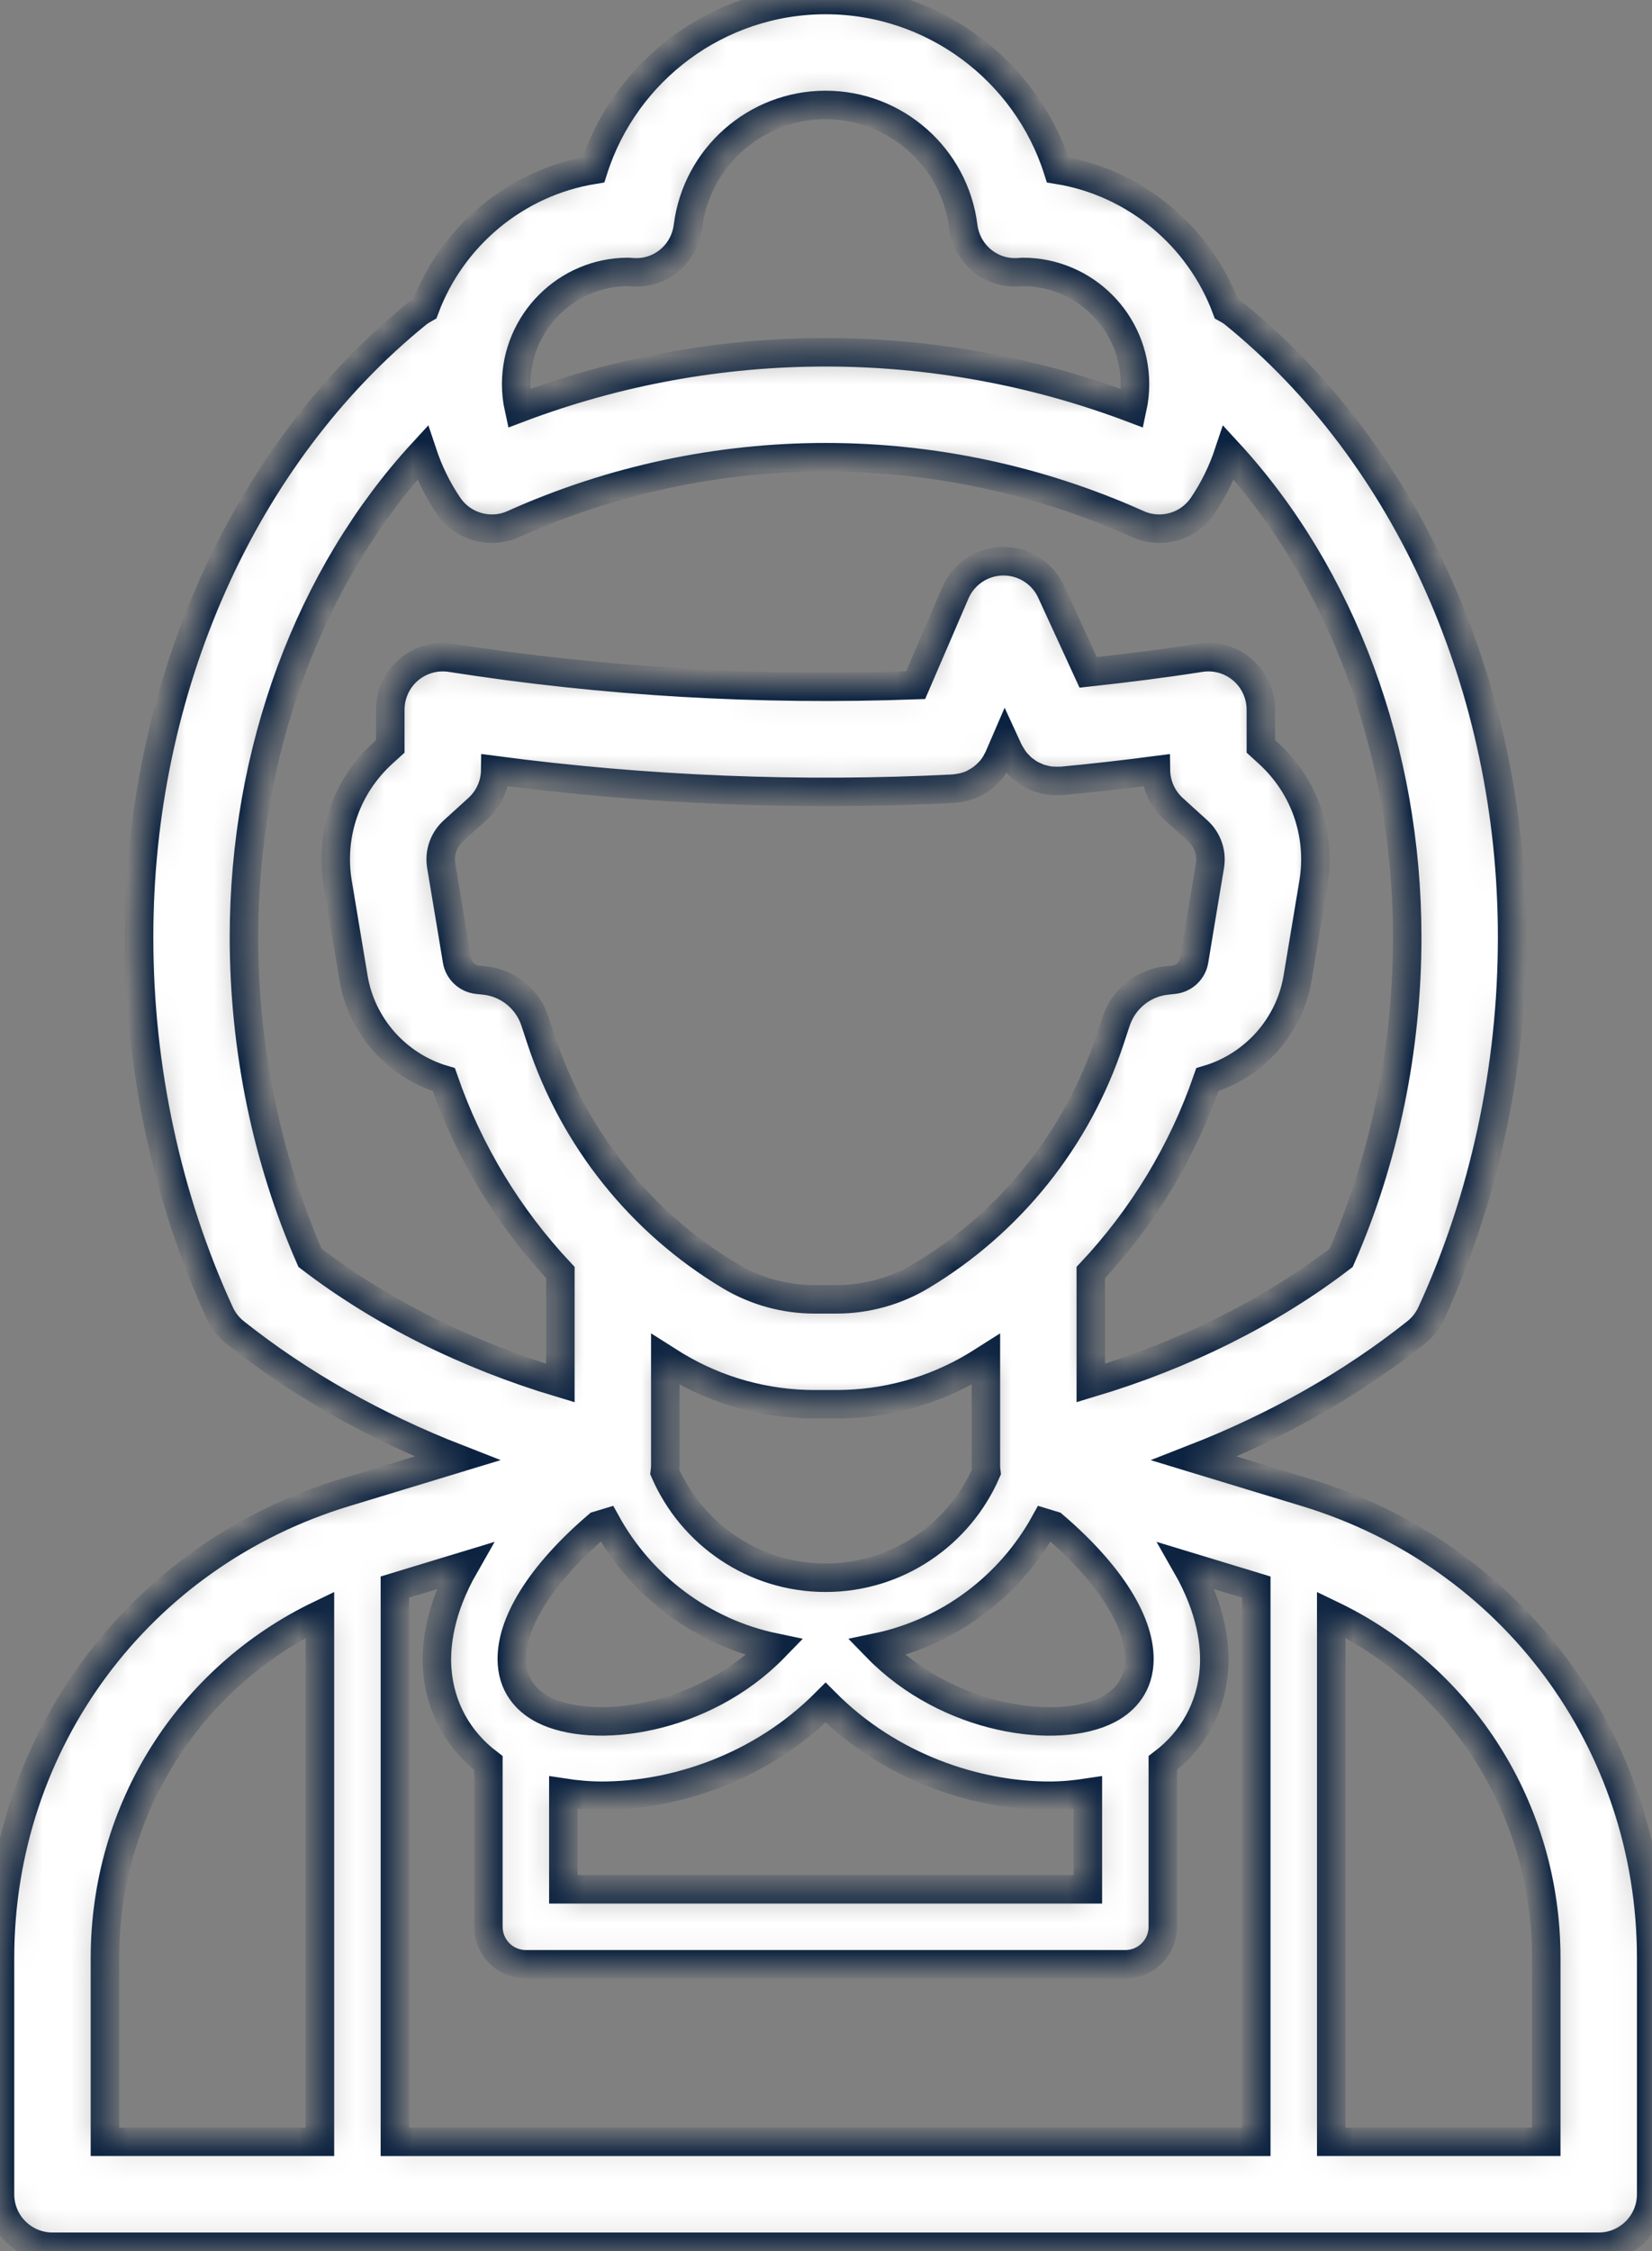 <svg width="58" height="79" viewBox="0 0 58 79" fill="none" xmlns="http://www.w3.org/2000/svg">
<rect x="0" y="0" width="58" height="79" fill="#808080" stroke="none"/>
<mask id="path-1-inside-1_49_361" fill="white">
<path d="M45.859 52.378L41.925 51.183C44.802 50.061 47.446 48.568 49.725 46.755C49.951 46.575 50.131 46.345 50.252 46.083C52.108 42.046 53.09 37.484 53.09 32.89C53.09 24.147 49.44 15.966 43.326 11.007C43.24 10.937 43.148 10.88 43.053 10.828C42.111 8.301 39.866 6.403 37.138 5.96C36.028 2.474 32.758 0 28.986 0C25.214 0 21.944 2.474 20.834 5.96C18.106 6.404 15.861 8.301 14.918 10.828C14.825 10.88 14.732 10.937 14.646 11.007C8.532 15.966 4.882 24.147 4.882 32.89C4.882 37.485 5.863 42.047 7.72 46.084C7.841 46.346 8.021 46.576 8.246 46.755C10.524 48.567 13.172 50.059 16.052 51.182L12.111 52.379C4.867 54.579 0 61.144 0 68.714V77.005C0 78.022 0.825 78.847 1.842 78.847H56.129C57.146 78.847 57.971 78.022 57.971 77.005V68.714C57.971 61.144 53.104 54.578 45.859 52.378ZM13.864 55.696L16.308 54.953C15.429 56.49 15.292 57.756 15.35 58.575C15.446 59.915 16.094 61.076 17.147 61.873V67.618C17.147 68.345 17.735 68.934 18.462 68.934H28.986H39.51C40.236 68.934 40.825 68.345 40.825 67.618V61.873C41.878 61.076 42.526 59.915 42.621 58.575C42.68 57.757 42.542 56.49 41.663 54.953L44.107 55.696V75.164H13.864V55.696ZM16.045 33.709L15.491 30.383C15.415 29.928 15.573 29.471 15.915 29.16L16.784 28.371C17.163 28.027 17.381 27.541 17.387 27.03C22.711 27.731 28.113 27.95 33.471 27.678C33.49 27.677 33.508 27.672 33.528 27.67C33.612 27.663 33.695 27.65 33.777 27.632C33.808 27.625 33.839 27.62 33.869 27.611C33.969 27.584 34.067 27.549 34.16 27.505C34.187 27.492 34.212 27.476 34.238 27.462C34.307 27.425 34.374 27.385 34.439 27.339C34.468 27.318 34.495 27.298 34.523 27.276C34.586 27.225 34.646 27.171 34.702 27.112C34.72 27.093 34.739 27.076 34.757 27.057C34.827 26.978 34.89 26.893 34.947 26.801C34.96 26.78 34.97 26.756 34.982 26.733C35.013 26.679 35.044 26.625 35.069 26.567L35.286 26.064L35.413 26.34C35.421 26.359 35.434 26.374 35.443 26.392C35.469 26.444 35.499 26.492 35.53 26.54C35.566 26.599 35.603 26.657 35.645 26.71C35.67 26.743 35.699 26.772 35.727 26.802C35.782 26.862 35.836 26.92 35.896 26.971C35.922 26.993 35.952 27.012 35.979 27.033C36.045 27.083 36.111 27.131 36.183 27.171C36.218 27.191 36.256 27.206 36.292 27.224C36.36 27.256 36.428 27.288 36.499 27.312C36.546 27.328 36.596 27.338 36.645 27.351C36.71 27.367 36.774 27.383 36.84 27.393C36.894 27.4 36.95 27.401 37.005 27.404C37.071 27.407 37.135 27.409 37.202 27.405C37.221 27.404 37.239 27.407 37.258 27.406C38.365 27.302 39.477 27.176 40.584 27.031C40.591 27.542 40.809 28.028 41.188 28.373L42.055 29.161C42.396 29.471 42.555 29.928 42.479 30.384L41.925 33.711C41.865 34.068 41.572 34.344 41.212 34.382L40.958 34.41C40.145 34.495 39.452 35.051 39.189 35.836L38.974 36.486C37.831 39.954 35.477 42.899 32.345 44.776C31.449 45.313 30.423 45.598 29.378 45.598H28.591C27.547 45.598 26.521 45.314 25.625 44.776C22.493 42.899 20.139 39.954 18.995 36.486L18.78 35.836C18.523 35.055 17.829 34.495 17.016 34.41L16.756 34.382C16.398 34.342 16.105 34.066 16.045 33.709ZM28.986 66.303H19.778V62.909C20.209 62.975 20.656 63.02 21.131 63.02C23.667 63.02 26.706 62.043 28.986 59.751C31.265 62.043 34.304 63.02 36.841 63.02C37.315 63.02 37.763 62.975 38.194 62.909V66.303H28.986ZM23.358 51.448V47.699C23.483 47.778 23.606 47.859 23.732 47.935C25.201 48.816 26.881 49.281 28.592 49.281H29.379C31.091 49.281 32.772 48.815 34.24 47.935C34.367 47.859 34.489 47.778 34.614 47.699V51.448C34.614 51.52 34.623 51.589 34.631 51.659C33.684 53.84 31.511 55.369 28.986 55.369C26.461 55.369 24.288 53.84 23.34 51.659C23.348 51.589 23.358 51.519 23.358 51.448ZM39.997 58.387C39.933 59.28 39.367 59.755 38.904 59.995C37.161 60.9 33.292 60.397 30.779 57.814C33.322 57.285 35.464 55.652 36.683 53.441L36.989 53.534C38.99 55.247 40.096 57.002 39.997 58.387ZM21.288 53.441C22.508 55.652 24.65 57.285 27.193 57.814C24.679 60.398 20.811 60.897 19.068 59.995C18.605 59.755 18.039 59.281 17.975 58.387C17.876 57.002 18.982 55.247 20.984 53.533L21.288 53.441ZM22.047 9.544L22.245 9.556C23.214 9.605 24.032 8.897 24.152 7.946C24.457 5.515 26.535 3.683 28.986 3.683C31.436 3.683 33.514 5.515 33.819 7.946C33.939 8.897 34.76 9.604 35.727 9.556L35.912 9.544C38.083 9.544 39.848 11.31 39.848 13.481C39.848 13.769 39.817 14.053 39.757 14.33C36.289 13.018 32.638 12.363 28.986 12.363C25.334 12.363 21.682 13.018 18.215 14.33C18.154 14.053 18.123 13.769 18.123 13.481C18.123 11.311 19.89 9.545 22.047 9.544ZM8.565 32.89C8.565 26.347 10.871 20.201 14.833 15.889C15.05 16.541 15.352 17.165 15.743 17.743C16.244 18.485 17.206 18.759 18.023 18.392C24.99 15.264 32.982 15.264 39.948 18.392C40.192 18.502 40.448 18.554 40.702 18.554C41.298 18.554 41.877 18.264 42.228 17.743C42.619 17.165 42.921 16.541 43.138 15.889C47.1 20.201 49.406 26.347 49.406 32.89C49.406 36.805 48.605 40.686 47.086 44.143C44.577 46.063 41.575 47.553 38.297 48.535V44.658C40.11 42.727 41.513 40.426 42.389 37.888C44.017 37.41 45.273 36.03 45.559 34.315L46.113 30.99C46.396 29.293 45.805 27.59 44.532 26.434L44.268 26.193L44.267 24.903C44.267 24.365 44.032 23.854 43.622 23.505C43.214 23.155 42.673 23.001 42.14 23.085C40.841 23.288 39.523 23.453 38.205 23.597L36.905 20.768C36.605 20.114 35.951 19.696 35.232 19.696C35.224 19.696 35.218 19.696 35.21 19.696C34.482 19.705 33.828 20.141 33.541 20.809L32.147 24.043C26.698 24.245 21.215 23.929 15.829 23.085C15.3 23.002 14.756 23.155 14.347 23.505C13.939 23.855 13.703 24.366 13.703 24.904V26.193L13.438 26.434C12.165 27.59 11.574 29.293 11.857 30.988L12.412 34.315C12.697 36.03 13.954 37.41 15.582 37.888C16.457 40.425 17.861 42.727 19.674 44.658V48.537C16.396 47.555 13.391 46.062 10.885 44.143C9.367 40.686 8.565 36.806 8.565 32.89ZM3.684 68.714C3.684 63.485 6.646 58.871 11.233 56.665V75.163H3.684V68.714ZM54.288 75.163H46.738V56.665C51.325 58.871 54.288 63.485 54.288 68.714V75.163Z"/>
</mask>
<path d="M45.859 52.378L41.925 51.183C44.802 50.061 47.446 48.568 49.725 46.755C49.951 46.575 50.131 46.345 50.252 46.083C52.108 42.046 53.09 37.484 53.09 32.89C53.09 24.147 49.44 15.966 43.326 11.007C43.24 10.937 43.148 10.88 43.053 10.828C42.111 8.301 39.866 6.403 37.138 5.96C36.028 2.474 32.758 0 28.986 0C25.214 0 21.944 2.474 20.834 5.96C18.106 6.404 15.861 8.301 14.918 10.828C14.825 10.88 14.732 10.937 14.646 11.007C8.532 15.966 4.882 24.147 4.882 32.89C4.882 37.485 5.863 42.047 7.72 46.084C7.841 46.346 8.021 46.576 8.246 46.755C10.524 48.567 13.172 50.059 16.052 51.182L12.111 52.379C4.867 54.579 0 61.144 0 68.714V77.005C0 78.022 0.825 78.847 1.842 78.847H56.129C57.146 78.847 57.971 78.022 57.971 77.005V68.714C57.971 61.144 53.104 54.578 45.859 52.378ZM13.864 55.696L16.308 54.953C15.429 56.49 15.292 57.756 15.35 58.575C15.446 59.915 16.094 61.076 17.147 61.873V67.618C17.147 68.345 17.735 68.934 18.462 68.934H28.986H39.51C40.236 68.934 40.825 68.345 40.825 67.618V61.873C41.878 61.076 42.526 59.915 42.621 58.575C42.68 57.757 42.542 56.49 41.663 54.953L44.107 55.696V75.164H13.864V55.696ZM16.045 33.709L15.491 30.383C15.415 29.928 15.573 29.471 15.915 29.16L16.784 28.371C17.163 28.027 17.381 27.541 17.387 27.03C22.711 27.731 28.113 27.95 33.471 27.678C33.49 27.677 33.508 27.672 33.528 27.67C33.612 27.663 33.695 27.65 33.777 27.632C33.808 27.625 33.839 27.62 33.869 27.611C33.969 27.584 34.067 27.549 34.16 27.505C34.187 27.492 34.212 27.476 34.238 27.462C34.307 27.425 34.374 27.385 34.439 27.339C34.468 27.318 34.495 27.298 34.523 27.276C34.586 27.225 34.646 27.171 34.702 27.112C34.72 27.093 34.739 27.076 34.757 27.057C34.827 26.978 34.89 26.893 34.947 26.801C34.96 26.78 34.97 26.756 34.982 26.733C35.013 26.679 35.044 26.625 35.069 26.567L35.286 26.064L35.413 26.34C35.421 26.359 35.434 26.374 35.443 26.392C35.469 26.444 35.499 26.492 35.53 26.54C35.566 26.599 35.603 26.657 35.645 26.71C35.67 26.743 35.699 26.772 35.727 26.802C35.782 26.862 35.836 26.92 35.896 26.971C35.922 26.993 35.952 27.012 35.979 27.033C36.045 27.083 36.111 27.131 36.183 27.171C36.218 27.191 36.256 27.206 36.292 27.224C36.36 27.256 36.428 27.288 36.499 27.312C36.546 27.328 36.596 27.338 36.645 27.351C36.71 27.367 36.774 27.383 36.84 27.393C36.894 27.4 36.95 27.401 37.005 27.404C37.071 27.407 37.135 27.409 37.202 27.405C37.221 27.404 37.239 27.407 37.258 27.406C38.365 27.302 39.477 27.176 40.584 27.031C40.591 27.542 40.809 28.028 41.188 28.373L42.055 29.161C42.396 29.471 42.555 29.928 42.479 30.384L41.925 33.711C41.865 34.068 41.572 34.344 41.212 34.382L40.958 34.41C40.145 34.495 39.452 35.051 39.189 35.836L38.974 36.486C37.831 39.954 35.477 42.899 32.345 44.776C31.449 45.313 30.423 45.598 29.378 45.598H28.591C27.547 45.598 26.521 45.314 25.625 44.776C22.493 42.899 20.139 39.954 18.995 36.486L18.78 35.836C18.523 35.055 17.829 34.495 17.016 34.41L16.756 34.382C16.398 34.342 16.105 34.066 16.045 33.709ZM28.986 66.303H19.778V62.909C20.209 62.975 20.656 63.02 21.131 63.02C23.667 63.02 26.706 62.043 28.986 59.751C31.265 62.043 34.304 63.02 36.841 63.02C37.315 63.02 37.763 62.975 38.194 62.909V66.303H28.986ZM23.358 51.448V47.699C23.483 47.778 23.606 47.859 23.732 47.935C25.201 48.816 26.881 49.281 28.592 49.281H29.379C31.091 49.281 32.772 48.815 34.24 47.935C34.367 47.859 34.489 47.778 34.614 47.699V51.448C34.614 51.52 34.623 51.589 34.631 51.659C33.684 53.84 31.511 55.369 28.986 55.369C26.461 55.369 24.288 53.84 23.34 51.659C23.348 51.589 23.358 51.519 23.358 51.448ZM39.997 58.387C39.933 59.28 39.367 59.755 38.904 59.995C37.161 60.9 33.292 60.397 30.779 57.814C33.322 57.285 35.464 55.652 36.683 53.441L36.989 53.534C38.99 55.247 40.096 57.002 39.997 58.387ZM21.288 53.441C22.508 55.652 24.65 57.285 27.193 57.814C24.679 60.398 20.811 60.897 19.068 59.995C18.605 59.755 18.039 59.281 17.975 58.387C17.876 57.002 18.982 55.247 20.984 53.533L21.288 53.441ZM22.047 9.544L22.245 9.556C23.214 9.605 24.032 8.897 24.152 7.946C24.457 5.515 26.535 3.683 28.986 3.683C31.436 3.683 33.514 5.515 33.819 7.946C33.939 8.897 34.76 9.604 35.727 9.556L35.912 9.544C38.083 9.544 39.848 11.31 39.848 13.481C39.848 13.769 39.817 14.053 39.757 14.33C36.289 13.018 32.638 12.363 28.986 12.363C25.334 12.363 21.682 13.018 18.215 14.33C18.154 14.053 18.123 13.769 18.123 13.481C18.123 11.311 19.89 9.545 22.047 9.544ZM8.565 32.89C8.565 26.347 10.871 20.201 14.833 15.889C15.05 16.541 15.352 17.165 15.743 17.743C16.244 18.485 17.206 18.759 18.023 18.392C24.99 15.264 32.982 15.264 39.948 18.392C40.192 18.502 40.448 18.554 40.702 18.554C41.298 18.554 41.877 18.264 42.228 17.743C42.619 17.165 42.921 16.541 43.138 15.889C47.1 20.201 49.406 26.347 49.406 32.89C49.406 36.805 48.605 40.686 47.086 44.143C44.577 46.063 41.575 47.553 38.297 48.535V44.658C40.11 42.727 41.513 40.426 42.389 37.888C44.017 37.41 45.273 36.03 45.559 34.315L46.113 30.99C46.396 29.293 45.805 27.59 44.532 26.434L44.268 26.193L44.267 24.903C44.267 24.365 44.032 23.854 43.622 23.505C43.214 23.155 42.673 23.001 42.14 23.085C40.841 23.288 39.523 23.453 38.205 23.597L36.905 20.768C36.605 20.114 35.951 19.696 35.232 19.696C35.224 19.696 35.218 19.696 35.21 19.696C34.482 19.705 33.828 20.141 33.541 20.809L32.147 24.043C26.698 24.245 21.215 23.929 15.829 23.085C15.3 23.002 14.756 23.155 14.347 23.505C13.939 23.855 13.703 24.366 13.703 24.904V26.193L13.438 26.434C12.165 27.59 11.574 29.293 11.857 30.988L12.412 34.315C12.697 36.03 13.954 37.41 15.582 37.888C16.457 40.425 17.861 42.727 19.674 44.658V48.537C16.396 47.555 13.391 46.062 10.885 44.143C9.367 40.686 8.565 36.806 8.565 32.89ZM3.684 68.714C3.684 63.485 6.646 58.871 11.233 56.665V75.163H3.684V68.714ZM54.288 75.163H46.738V56.665C51.325 58.871 54.288 63.485 54.288 68.714V75.163Z" fill="white" stroke="#0B2240" mask="url(#path-1-inside-1_49_361)"/>
</svg>
